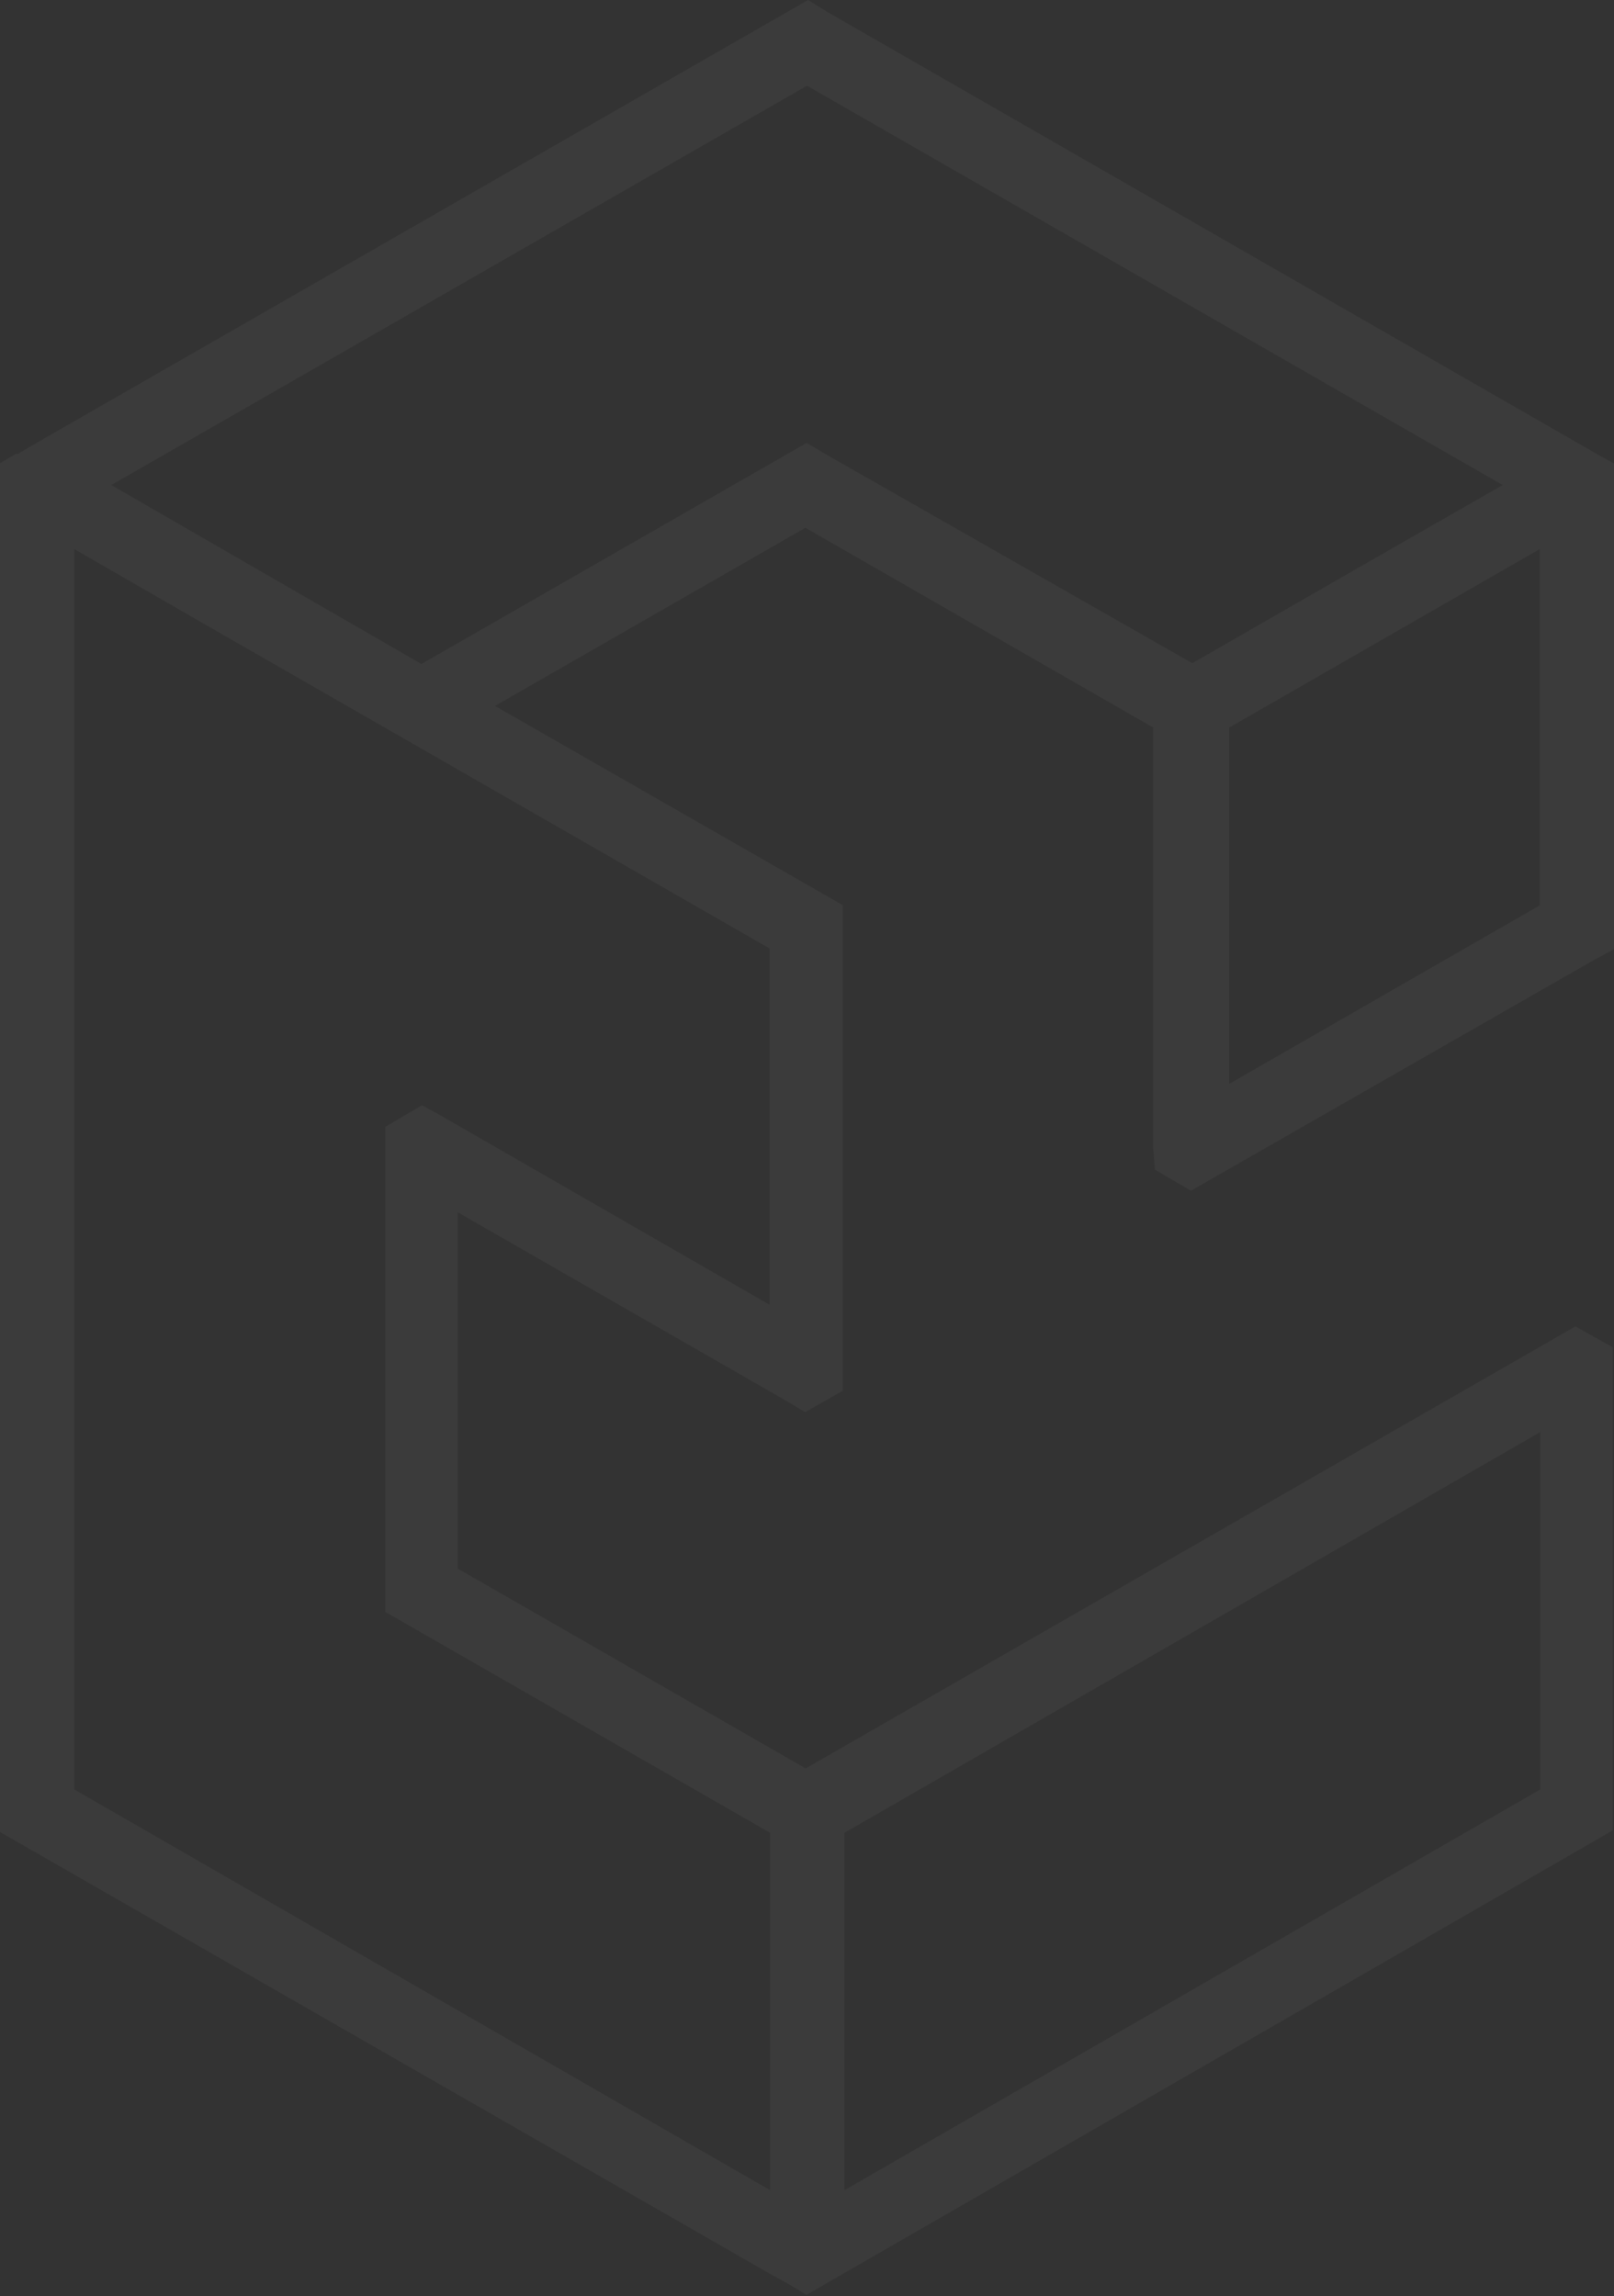 <svg width="421" height="599" viewBox="0 0 421 599" fill="none" xmlns="http://www.w3.org/2000/svg">
<rect x="0" y="0" width="421" height="599" fill="#333333" stroke="none"/>
<path d="M301.233 305.135L310.655 310.64L416.045 250.296L421 247.648V131.768V120.897L417.161 118.807L215.595 2.996L210.779 0L9.562 115.532L5.514 117.901L4.746 118.389H4.188L0 120.828V477.945L200.938 593.267L205.754 595.915L210.36 598.703L415.975 480.244L420.651 477.527V357.117V351.473L410.95 346.038L210.151 461.361L119.418 409.239V316.284L205.126 365.479L210.011 368.406L219.852 362.831V236.15L129.12 184.168L210.081 137.69L300.814 189.812V299.63L301.233 305.135ZM29.035 126.541L210.5 22.368L391.965 126.541L352.322 149.258L311.004 173.019L215.316 118.458L210.43 115.532L109.926 173.228L29.035 126.541ZM320.636 282.767V189.812L401.597 143.265V236.22L320.636 282.767ZM52.765 162.497L200.729 247.439V340.394L115.021 291.059L110.066 288.342L100.504 293.986V420.527L200.868 478.154V571.387L19.403 466.865V143.265L52.765 162.497ZM220.271 478.154L401.737 373.632V466.865L220.271 571.387V478.154Z" fill="white" fill-opacity="0.04"/>
</svg>
